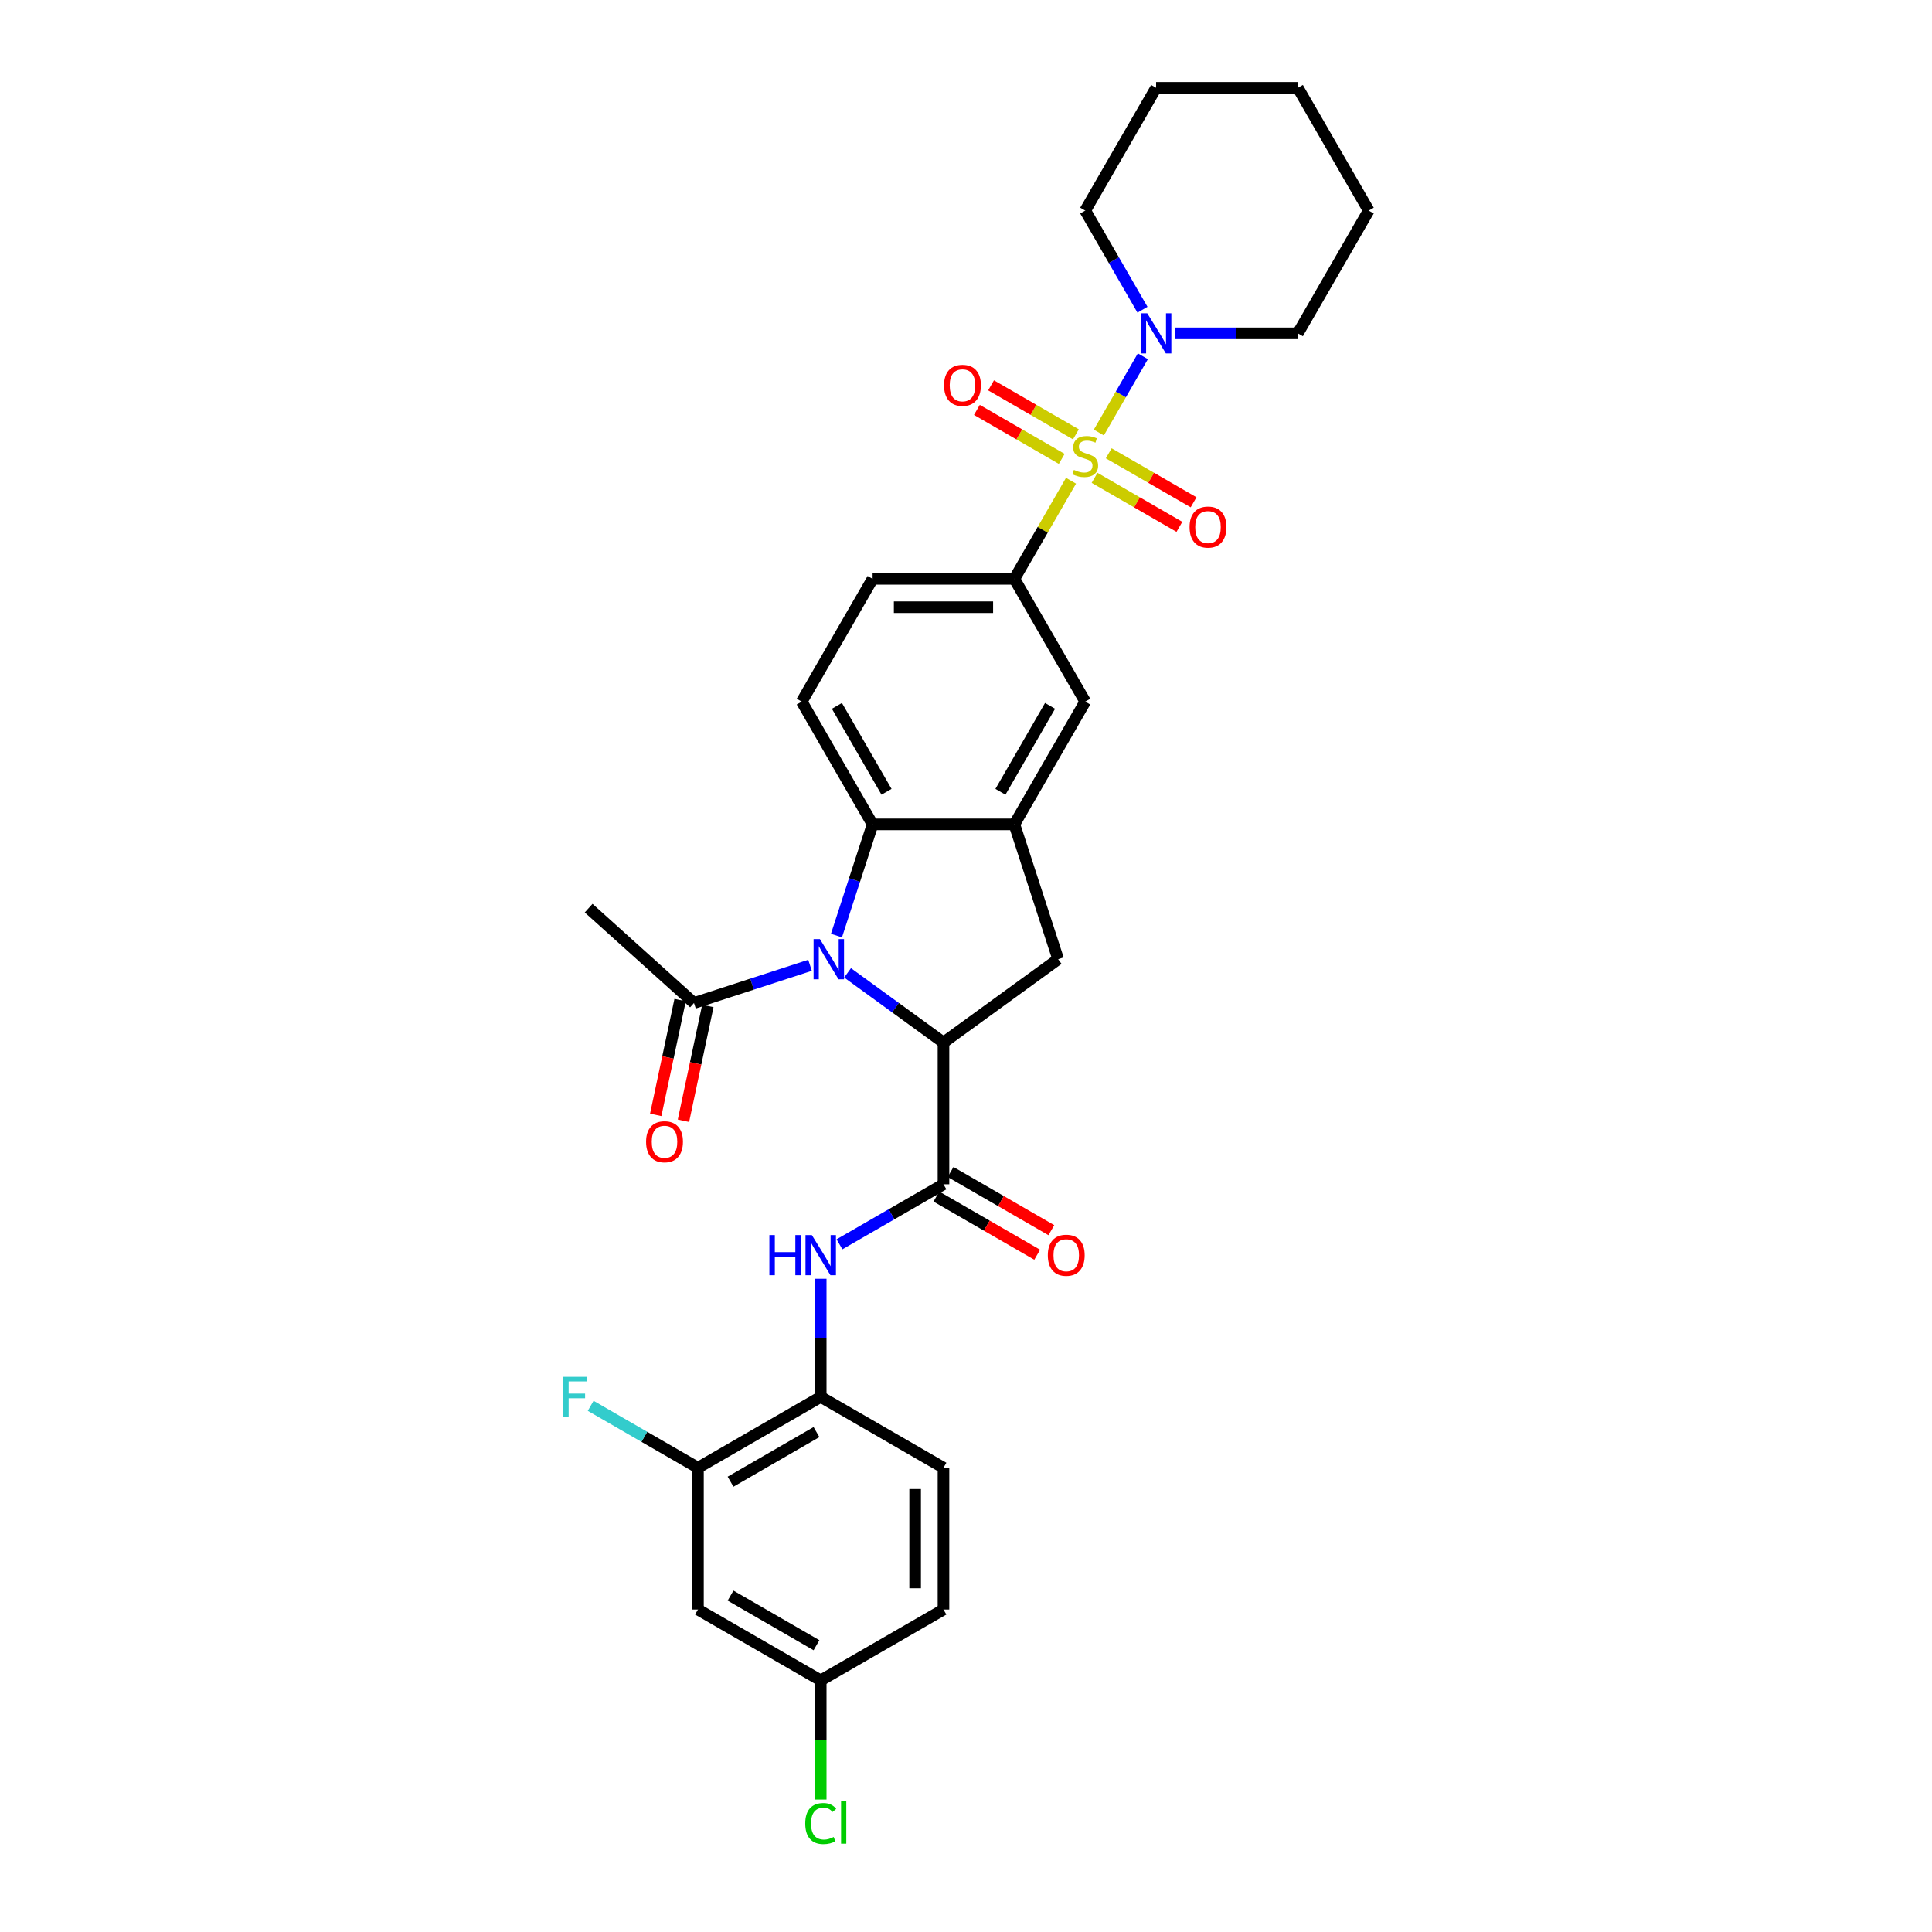 <?xml version='1.0' encoding='iso-8859-1'?>
<svg version='1.1' baseProfile='full'
              xmlns='http://www.w3.org/2000/svg'
                      xmlns:rdkit='http://www.rdkit.org/xml'
                      xmlns:xlink='http://www.w3.org/1999/xlink'
                  xml:space='preserve'
width='1000px' height='1000px' viewBox='0 0 1000 1000'>
<!-- END OF HEADER -->
<rect style='opacity:1.0;fill:#FFFFFF;stroke:none' width='1000' height='1000' x='0' y='0'> </rect>
<path class='bond-5' d='M 554.353,248.829 L 539.691,274.223' style='fill:none;fill-rule:evenodd;stroke:#CCCC00;stroke-width:6px;stroke-linecap:butt;stroke-linejoin:miter;stroke-opacity:1' />
<path class='bond-5' d='M 539.691,274.223 L 525.03,299.618' style='fill:none;fill-rule:evenodd;stroke:#000000;stroke-width:6px;stroke-linecap:butt;stroke-linejoin:miter;stroke-opacity:1' />
<path class='bond-6' d='M 568.755,223.883 L 580.151,204.145' style='fill:none;fill-rule:evenodd;stroke:#CCCC00;stroke-width:6px;stroke-linecap:butt;stroke-linejoin:miter;stroke-opacity:1' />
<path class='bond-6' d='M 580.151,204.145 L 591.546,184.408' style='fill:none;fill-rule:evenodd;stroke:#0000FF;stroke-width:6px;stroke-linecap:butt;stroke-linejoin:miter;stroke-opacity:1' />
<path class='bond-13' d='M 566.543,247.336 L 588.501,260.014' style='fill:none;fill-rule:evenodd;stroke:#CCCC00;stroke-width:6px;stroke-linecap:butt;stroke-linejoin:miter;stroke-opacity:1' />
<path class='bond-13' d='M 588.501,260.014 L 610.46,272.692' style='fill:none;fill-rule:evenodd;stroke:#FF0000;stroke-width:6px;stroke-linecap:butt;stroke-linejoin:miter;stroke-opacity:1' />
<path class='bond-13' d='M 573.88,234.628 L 595.838,247.306' style='fill:none;fill-rule:evenodd;stroke:#CCCC00;stroke-width:6px;stroke-linecap:butt;stroke-linejoin:miter;stroke-opacity:1' />
<path class='bond-13' d='M 595.838,247.306 L 617.797,259.984' style='fill:none;fill-rule:evenodd;stroke:#FF0000;stroke-width:6px;stroke-linecap:butt;stroke-linejoin:miter;stroke-opacity:1' />
<path class='bond-14' d='M 556.887,224.818 L 534.928,212.14' style='fill:none;fill-rule:evenodd;stroke:#CCCC00;stroke-width:6px;stroke-linecap:butt;stroke-linejoin:miter;stroke-opacity:1' />
<path class='bond-14' d='M 534.928,212.14 L 512.97,199.462' style='fill:none;fill-rule:evenodd;stroke:#FF0000;stroke-width:6px;stroke-linecap:butt;stroke-linejoin:miter;stroke-opacity:1' />
<path class='bond-14' d='M 549.55,237.526 L 527.591,224.848' style='fill:none;fill-rule:evenodd;stroke:#CCCC00;stroke-width:6px;stroke-linecap:butt;stroke-linejoin:miter;stroke-opacity:1' />
<path class='bond-14' d='M 527.591,224.848 L 505.633,212.17' style='fill:none;fill-rule:evenodd;stroke:#FF0000;stroke-width:6px;stroke-linecap:butt;stroke-linejoin:miter;stroke-opacity:1' />
<path class='bond-0' d='M 432.958,484.256 L 442.308,455.478' style='fill:none;fill-rule:evenodd;stroke:#0000FF;stroke-width:6px;stroke-linecap:butt;stroke-linejoin:miter;stroke-opacity:1' />
<path class='bond-0' d='M 442.308,455.478 L 451.659,426.699' style='fill:none;fill-rule:evenodd;stroke:#000000;stroke-width:6px;stroke-linecap:butt;stroke-linejoin:miter;stroke-opacity:1' />
<path class='bond-9' d='M 419.272,499.635 L 389.239,509.394' style='fill:none;fill-rule:evenodd;stroke:#0000FF;stroke-width:6px;stroke-linecap:butt;stroke-linejoin:miter;stroke-opacity:1' />
<path class='bond-9' d='M 389.239,509.394 L 359.207,519.152' style='fill:none;fill-rule:evenodd;stroke:#000000;stroke-width:6px;stroke-linecap:butt;stroke-linejoin:miter;stroke-opacity:1' />
<path class='bond-33' d='M 438.7,503.537 L 463.522,521.571' style='fill:none;fill-rule:evenodd;stroke:#0000FF;stroke-width:6px;stroke-linecap:butt;stroke-linejoin:miter;stroke-opacity:1' />
<path class='bond-33' d='M 463.522,521.571 L 488.344,539.605' style='fill:none;fill-rule:evenodd;stroke:#000000;stroke-width:6px;stroke-linecap:butt;stroke-linejoin:miter;stroke-opacity:1' />
<path class='bond-1' d='M 488.344,539.605 L 547.702,496.479' style='fill:none;fill-rule:evenodd;stroke:#000000;stroke-width:6px;stroke-linecap:butt;stroke-linejoin:miter;stroke-opacity:1' />
<path class='bond-2' d='M 488.344,539.605 L 488.344,612.976' style='fill:none;fill-rule:evenodd;stroke:#000000;stroke-width:6px;stroke-linecap:butt;stroke-linejoin:miter;stroke-opacity:1' />
<path class='bond-8' d='M 488.344,612.976 L 461.431,628.514' style='fill:none;fill-rule:evenodd;stroke:#000000;stroke-width:6px;stroke-linecap:butt;stroke-linejoin:miter;stroke-opacity:1' />
<path class='bond-8' d='M 461.431,628.514 L 434.518,644.053' style='fill:none;fill-rule:evenodd;stroke:#0000FF;stroke-width:6px;stroke-linecap:butt;stroke-linejoin:miter;stroke-opacity:1' />
<path class='bond-17' d='M 484.676,619.33 L 510.76,634.39' style='fill:none;fill-rule:evenodd;stroke:#000000;stroke-width:6px;stroke-linecap:butt;stroke-linejoin:miter;stroke-opacity:1' />
<path class='bond-17' d='M 510.76,634.39 L 536.844,649.449' style='fill:none;fill-rule:evenodd;stroke:#FF0000;stroke-width:6px;stroke-linecap:butt;stroke-linejoin:miter;stroke-opacity:1' />
<path class='bond-17' d='M 492.013,606.622 L 518.097,621.681' style='fill:none;fill-rule:evenodd;stroke:#000000;stroke-width:6px;stroke-linecap:butt;stroke-linejoin:miter;stroke-opacity:1' />
<path class='bond-17' d='M 518.097,621.681 L 544.181,636.741' style='fill:none;fill-rule:evenodd;stroke:#FF0000;stroke-width:6px;stroke-linecap:butt;stroke-linejoin:miter;stroke-opacity:1' />
<path class='bond-3' d='M 451.659,426.699 L 414.974,363.159' style='fill:none;fill-rule:evenodd;stroke:#000000;stroke-width:6px;stroke-linecap:butt;stroke-linejoin:miter;stroke-opacity:1' />
<path class='bond-3' d='M 458.864,409.831 L 433.185,365.353' style='fill:none;fill-rule:evenodd;stroke:#000000;stroke-width:6px;stroke-linecap:butt;stroke-linejoin:miter;stroke-opacity:1' />
<path class='bond-31' d='M 451.659,426.699 L 525.03,426.699' style='fill:none;fill-rule:evenodd;stroke:#000000;stroke-width:6px;stroke-linecap:butt;stroke-linejoin:miter;stroke-opacity:1' />
<path class='bond-4' d='M 525.03,426.699 L 561.715,363.159' style='fill:none;fill-rule:evenodd;stroke:#000000;stroke-width:6px;stroke-linecap:butt;stroke-linejoin:miter;stroke-opacity:1' />
<path class='bond-4' d='M 517.824,409.831 L 543.504,365.353' style='fill:none;fill-rule:evenodd;stroke:#000000;stroke-width:6px;stroke-linecap:butt;stroke-linejoin:miter;stroke-opacity:1' />
<path class='bond-7' d='M 525.03,426.699 L 547.702,496.479' style='fill:none;fill-rule:evenodd;stroke:#000000;stroke-width:6px;stroke-linecap:butt;stroke-linejoin:miter;stroke-opacity:1' />
<path class='bond-10' d='M 525.03,299.618 L 561.715,363.159' style='fill:none;fill-rule:evenodd;stroke:#000000;stroke-width:6px;stroke-linecap:butt;stroke-linejoin:miter;stroke-opacity:1' />
<path class='bond-18' d='M 525.03,299.618 L 451.659,299.618' style='fill:none;fill-rule:evenodd;stroke:#000000;stroke-width:6px;stroke-linecap:butt;stroke-linejoin:miter;stroke-opacity:1' />
<path class='bond-18' d='M 514.024,314.292 L 462.664,314.292' style='fill:none;fill-rule:evenodd;stroke:#000000;stroke-width:6px;stroke-linecap:butt;stroke-linejoin:miter;stroke-opacity:1' />
<path class='bond-25' d='M 608.114,172.536 L 639.943,172.536' style='fill:none;fill-rule:evenodd;stroke:#0000FF;stroke-width:6px;stroke-linecap:butt;stroke-linejoin:miter;stroke-opacity:1' />
<path class='bond-25' d='M 639.943,172.536 L 671.771,172.536' style='fill:none;fill-rule:evenodd;stroke:#000000;stroke-width:6px;stroke-linecap:butt;stroke-linejoin:miter;stroke-opacity:1' />
<path class='bond-26' d='M 591.343,160.313 L 576.529,134.654' style='fill:none;fill-rule:evenodd;stroke:#0000FF;stroke-width:6px;stroke-linecap:butt;stroke-linejoin:miter;stroke-opacity:1' />
<path class='bond-26' d='M 576.529,134.654 L 561.715,108.995' style='fill:none;fill-rule:evenodd;stroke:#000000;stroke-width:6px;stroke-linecap:butt;stroke-linejoin:miter;stroke-opacity:1' />
<path class='bond-11' d='M 424.803,661.885 L 424.803,692.458' style='fill:none;fill-rule:evenodd;stroke:#0000FF;stroke-width:6px;stroke-linecap:butt;stroke-linejoin:miter;stroke-opacity:1' />
<path class='bond-11' d='M 424.803,692.458 L 424.803,723.032' style='fill:none;fill-rule:evenodd;stroke:#000000;stroke-width:6px;stroke-linecap:butt;stroke-linejoin:miter;stroke-opacity:1' />
<path class='bond-19' d='M 352.03,517.626 L 345.714,547.34' style='fill:none;fill-rule:evenodd;stroke:#000000;stroke-width:6px;stroke-linecap:butt;stroke-linejoin:miter;stroke-opacity:1' />
<path class='bond-19' d='M 345.714,547.34 L 339.398,577.053' style='fill:none;fill-rule:evenodd;stroke:#FF0000;stroke-width:6px;stroke-linecap:butt;stroke-linejoin:miter;stroke-opacity:1' />
<path class='bond-19' d='M 366.383,520.677 L 360.068,550.39' style='fill:none;fill-rule:evenodd;stroke:#000000;stroke-width:6px;stroke-linecap:butt;stroke-linejoin:miter;stroke-opacity:1' />
<path class='bond-19' d='M 360.068,550.39 L 353.752,580.104' style='fill:none;fill-rule:evenodd;stroke:#FF0000;stroke-width:6px;stroke-linecap:butt;stroke-linejoin:miter;stroke-opacity:1' />
<path class='bond-27' d='M 359.207,519.152 L 304.682,470.057' style='fill:none;fill-rule:evenodd;stroke:#000000;stroke-width:6px;stroke-linecap:butt;stroke-linejoin:miter;stroke-opacity:1' />
<path class='bond-12' d='M 424.803,723.032 L 361.263,759.717' style='fill:none;fill-rule:evenodd;stroke:#000000;stroke-width:6px;stroke-linecap:butt;stroke-linejoin:miter;stroke-opacity:1' />
<path class='bond-12' d='M 422.609,741.243 L 378.131,766.922' style='fill:none;fill-rule:evenodd;stroke:#000000;stroke-width:6px;stroke-linecap:butt;stroke-linejoin:miter;stroke-opacity:1' />
<path class='bond-20' d='M 424.803,723.032 L 488.344,759.717' style='fill:none;fill-rule:evenodd;stroke:#000000;stroke-width:6px;stroke-linecap:butt;stroke-linejoin:miter;stroke-opacity:1' />
<path class='bond-16' d='M 361.263,759.717 L 361.263,833.088' style='fill:none;fill-rule:evenodd;stroke:#000000;stroke-width:6px;stroke-linecap:butt;stroke-linejoin:miter;stroke-opacity:1' />
<path class='bond-22' d='M 361.263,759.717 L 333.498,743.687' style='fill:none;fill-rule:evenodd;stroke:#000000;stroke-width:6px;stroke-linecap:butt;stroke-linejoin:miter;stroke-opacity:1' />
<path class='bond-22' d='M 333.498,743.687 L 305.734,727.658' style='fill:none;fill-rule:evenodd;stroke:#33CCCC;stroke-width:6px;stroke-linecap:butt;stroke-linejoin:miter;stroke-opacity:1' />
<path class='bond-15' d='M 414.974,363.159 L 451.659,299.618' style='fill:none;fill-rule:evenodd;stroke:#000000;stroke-width:6px;stroke-linecap:butt;stroke-linejoin:miter;stroke-opacity:1' />
<path class='bond-34' d='M 361.263,833.088 L 424.803,869.773' style='fill:none;fill-rule:evenodd;stroke:#000000;stroke-width:6px;stroke-linecap:butt;stroke-linejoin:miter;stroke-opacity:1' />
<path class='bond-34' d='M 378.131,825.882 L 422.609,851.562' style='fill:none;fill-rule:evenodd;stroke:#000000;stroke-width:6px;stroke-linecap:butt;stroke-linejoin:miter;stroke-opacity:1' />
<path class='bond-23' d='M 488.344,759.717 L 488.344,833.088' style='fill:none;fill-rule:evenodd;stroke:#000000;stroke-width:6px;stroke-linecap:butt;stroke-linejoin:miter;stroke-opacity:1' />
<path class='bond-23' d='M 473.67,770.723 L 473.67,822.082' style='fill:none;fill-rule:evenodd;stroke:#000000;stroke-width:6px;stroke-linecap:butt;stroke-linejoin:miter;stroke-opacity:1' />
<path class='bond-21' d='M 424.803,869.773 L 488.344,833.088' style='fill:none;fill-rule:evenodd;stroke:#000000;stroke-width:6px;stroke-linecap:butt;stroke-linejoin:miter;stroke-opacity:1' />
<path class='bond-24' d='M 424.803,869.773 L 424.803,900.603' style='fill:none;fill-rule:evenodd;stroke:#000000;stroke-width:6px;stroke-linecap:butt;stroke-linejoin:miter;stroke-opacity:1' />
<path class='bond-24' d='M 424.803,900.603 L 424.803,931.434' style='fill:none;fill-rule:evenodd;stroke:#00CC00;stroke-width:6px;stroke-linecap:butt;stroke-linejoin:miter;stroke-opacity:1' />
<path class='bond-29' d='M 671.771,172.536 L 708.456,108.995' style='fill:none;fill-rule:evenodd;stroke:#000000;stroke-width:6px;stroke-linecap:butt;stroke-linejoin:miter;stroke-opacity:1' />
<path class='bond-28' d='M 561.715,108.995 L 598.4,45.455' style='fill:none;fill-rule:evenodd;stroke:#000000;stroke-width:6px;stroke-linecap:butt;stroke-linejoin:miter;stroke-opacity:1' />
<path class='bond-30' d='M 598.4,45.455 L 671.771,45.455' style='fill:none;fill-rule:evenodd;stroke:#000000;stroke-width:6px;stroke-linecap:butt;stroke-linejoin:miter;stroke-opacity:1' />
<path class='bond-32' d='M 708.456,108.995 L 671.771,45.455' style='fill:none;fill-rule:evenodd;stroke:#000000;stroke-width:6px;stroke-linecap:butt;stroke-linejoin:miter;stroke-opacity:1' />
<path  class='atom-0' d='M 555.845 243.209
Q 556.08 243.297, 557.048 243.708
Q 558.017 244.118, 559.073 244.383
Q 560.159 244.617, 561.216 244.617
Q 563.182 244.617, 564.327 243.678
Q 565.471 242.71, 565.471 241.037
Q 565.471 239.892, 564.884 239.188
Q 564.327 238.484, 563.446 238.102
Q 562.566 237.721, 561.099 237.28
Q 559.25 236.723, 558.134 236.194
Q 557.048 235.666, 556.256 234.551
Q 555.493 233.436, 555.493 231.557
Q 555.493 228.945, 557.254 227.331
Q 559.044 225.717, 562.566 225.717
Q 564.972 225.717, 567.702 226.862
L 567.027 229.121
Q 564.532 228.094, 562.654 228.094
Q 560.629 228.094, 559.514 228.945
Q 558.398 229.767, 558.428 231.205
Q 558.428 232.32, 558.985 232.995
Q 559.572 233.67, 560.394 234.052
Q 561.245 234.434, 562.654 234.874
Q 564.532 235.461, 565.647 236.048
Q 566.763 236.635, 567.555 237.838
Q 568.377 239.012, 568.377 241.037
Q 568.377 243.913, 566.44 245.468
Q 564.532 246.995, 561.333 246.995
Q 559.484 246.995, 558.076 246.584
Q 556.696 246.202, 555.053 245.527
L 555.845 243.209
' fill='#CCCC00'/>
<path  class='atom-1' d='M 424.393 486.09
L 431.202 497.095
Q 431.877 498.181, 432.963 500.148
Q 434.049 502.114, 434.107 502.231
L 434.107 486.09
L 436.866 486.09
L 436.866 506.868
L 434.019 506.868
L 426.712 494.836
Q 425.861 493.427, 424.951 491.813
Q 424.07 490.199, 423.806 489.7
L 423.806 506.868
L 421.106 506.868
L 421.106 486.09
L 424.393 486.09
' fill='#0000FF'/>
<path  class='atom-7' d='M 593.807 162.147
L 600.616 173.153
Q 601.291 174.238, 602.377 176.205
Q 603.463 178.171, 603.521 178.288
L 603.521 162.147
L 606.28 162.147
L 606.28 182.925
L 603.433 182.925
L 596.126 170.893
Q 595.275 169.484, 594.365 167.87
Q 593.484 166.256, 593.22 165.757
L 593.22 182.925
L 590.52 182.925
L 590.52 162.147
L 593.807 162.147
' fill='#0000FF'/>
<path  class='atom-9' d='M 398.229 639.272
L 401.046 639.272
L 401.046 648.106
L 411.67 648.106
L 411.67 639.272
L 414.487 639.272
L 414.487 660.05
L 411.67 660.05
L 411.67 650.454
L 401.046 650.454
L 401.046 660.05
L 398.229 660.05
L 398.229 639.272
' fill='#0000FF'/>
<path  class='atom-9' d='M 420.21 639.272
L 427.019 650.277
Q 427.694 651.363, 428.78 653.33
Q 429.866 655.296, 429.925 655.413
L 429.925 639.272
L 432.683 639.272
L 432.683 660.05
L 429.837 660.05
L 422.529 648.018
Q 421.678 646.609, 420.768 644.995
Q 419.888 643.381, 419.623 642.882
L 419.623 660.05
L 416.923 660.05
L 416.923 639.272
L 420.21 639.272
' fill='#0000FF'/>
<path  class='atom-14' d='M 615.717 272.821
Q 615.717 267.832, 618.183 265.044
Q 620.648 262.256, 625.256 262.256
Q 629.863 262.256, 632.329 265.044
Q 634.794 267.832, 634.794 272.821
Q 634.794 277.869, 632.299 280.745
Q 629.805 283.592, 625.256 283.592
Q 620.677 283.592, 618.183 280.745
Q 615.717 277.898, 615.717 272.821
M 625.256 281.244
Q 628.425 281.244, 630.127 279.131
Q 631.859 276.988, 631.859 272.821
Q 631.859 268.742, 630.127 266.687
Q 628.425 264.604, 625.256 264.604
Q 622.086 264.604, 620.354 266.658
Q 618.652 268.712, 618.652 272.821
Q 618.652 277.018, 620.354 279.131
Q 622.086 281.244, 625.256 281.244
' fill='#FF0000'/>
<path  class='atom-15' d='M 488.636 199.45
Q 488.636 194.461, 491.101 191.673
Q 493.566 188.885, 498.174 188.885
Q 502.782 188.885, 505.247 191.673
Q 507.712 194.461, 507.712 199.45
Q 507.712 204.498, 505.218 207.374
Q 502.723 210.221, 498.174 210.221
Q 493.596 210.221, 491.101 207.374
Q 488.636 204.528, 488.636 199.45
M 498.174 207.873
Q 501.344 207.873, 503.046 205.76
Q 504.777 203.618, 504.777 199.45
Q 504.777 195.371, 503.046 193.317
Q 501.344 191.233, 498.174 191.233
Q 495.004 191.233, 493.273 193.287
Q 491.571 195.342, 491.571 199.45
Q 491.571 203.647, 493.273 205.76
Q 495.004 207.873, 498.174 207.873
' fill='#FF0000'/>
<path  class='atom-18' d='M 542.347 649.72
Q 542.347 644.731, 544.812 641.943
Q 547.277 639.155, 551.885 639.155
Q 556.493 639.155, 558.958 641.943
Q 561.423 644.731, 561.423 649.72
Q 561.423 654.768, 558.929 657.644
Q 556.434 660.491, 551.885 660.491
Q 547.307 660.491, 544.812 657.644
Q 542.347 654.797, 542.347 649.72
M 551.885 658.143
Q 555.055 658.143, 556.757 656.03
Q 558.488 653.887, 558.488 649.72
Q 558.488 645.64, 556.757 643.586
Q 555.055 641.502, 551.885 641.502
Q 548.715 641.502, 546.984 643.557
Q 545.282 645.611, 545.282 649.72
Q 545.282 653.917, 546.984 656.03
Q 548.715 658.143, 551.885 658.143
' fill='#FF0000'/>
<path  class='atom-20' d='M 334.414 590.978
Q 334.414 585.989, 336.879 583.201
Q 339.344 580.412, 343.952 580.412
Q 348.56 580.412, 351.025 583.201
Q 353.49 585.989, 353.49 590.978
Q 353.49 596.026, 350.995 598.902
Q 348.501 601.749, 343.952 601.749
Q 339.374 601.749, 336.879 598.902
Q 334.414 596.055, 334.414 590.978
M 343.952 599.401
Q 347.122 599.401, 348.824 597.288
Q 350.555 595.145, 350.555 590.978
Q 350.555 586.898, 348.824 584.844
Q 347.122 582.76, 343.952 582.76
Q 340.782 582.76, 339.051 584.815
Q 337.349 586.869, 337.349 590.978
Q 337.349 595.175, 339.051 597.288
Q 340.782 599.401, 343.952 599.401
' fill='#FF0000'/>
<path  class='atom-23' d='M 291.544 712.643
L 303.9 712.643
L 303.9 715.02
L 294.332 715.02
L 294.332 721.33
L 302.843 721.33
L 302.843 723.736
L 294.332 723.736
L 294.332 733.421
L 291.544 733.421
L 291.544 712.643
' fill='#33CCCC'/>
<path  class='atom-25' d='M 416.791 943.863
Q 416.791 938.697, 419.198 935.997
Q 421.634 933.268, 426.241 933.268
Q 430.526 933.268, 432.815 936.291
L 430.878 937.876
Q 429.206 935.675, 426.241 935.675
Q 423.101 935.675, 421.428 937.788
Q 419.785 939.871, 419.785 943.863
Q 419.785 947.971, 421.487 950.085
Q 423.219 952.198, 426.564 952.198
Q 428.853 952.198, 431.524 950.818
L 432.346 953.019
Q 431.26 953.724, 429.616 954.135
Q 427.973 954.545, 426.153 954.545
Q 421.634 954.545, 419.198 951.787
Q 416.791 949.028, 416.791 943.863
' fill='#00CC00'/>
<path  class='atom-25' d='M 435.339 932.006
L 438.039 932.006
L 438.039 954.281
L 435.339 954.281
L 435.339 932.006
' fill='#00CC00'/>
</svg>
